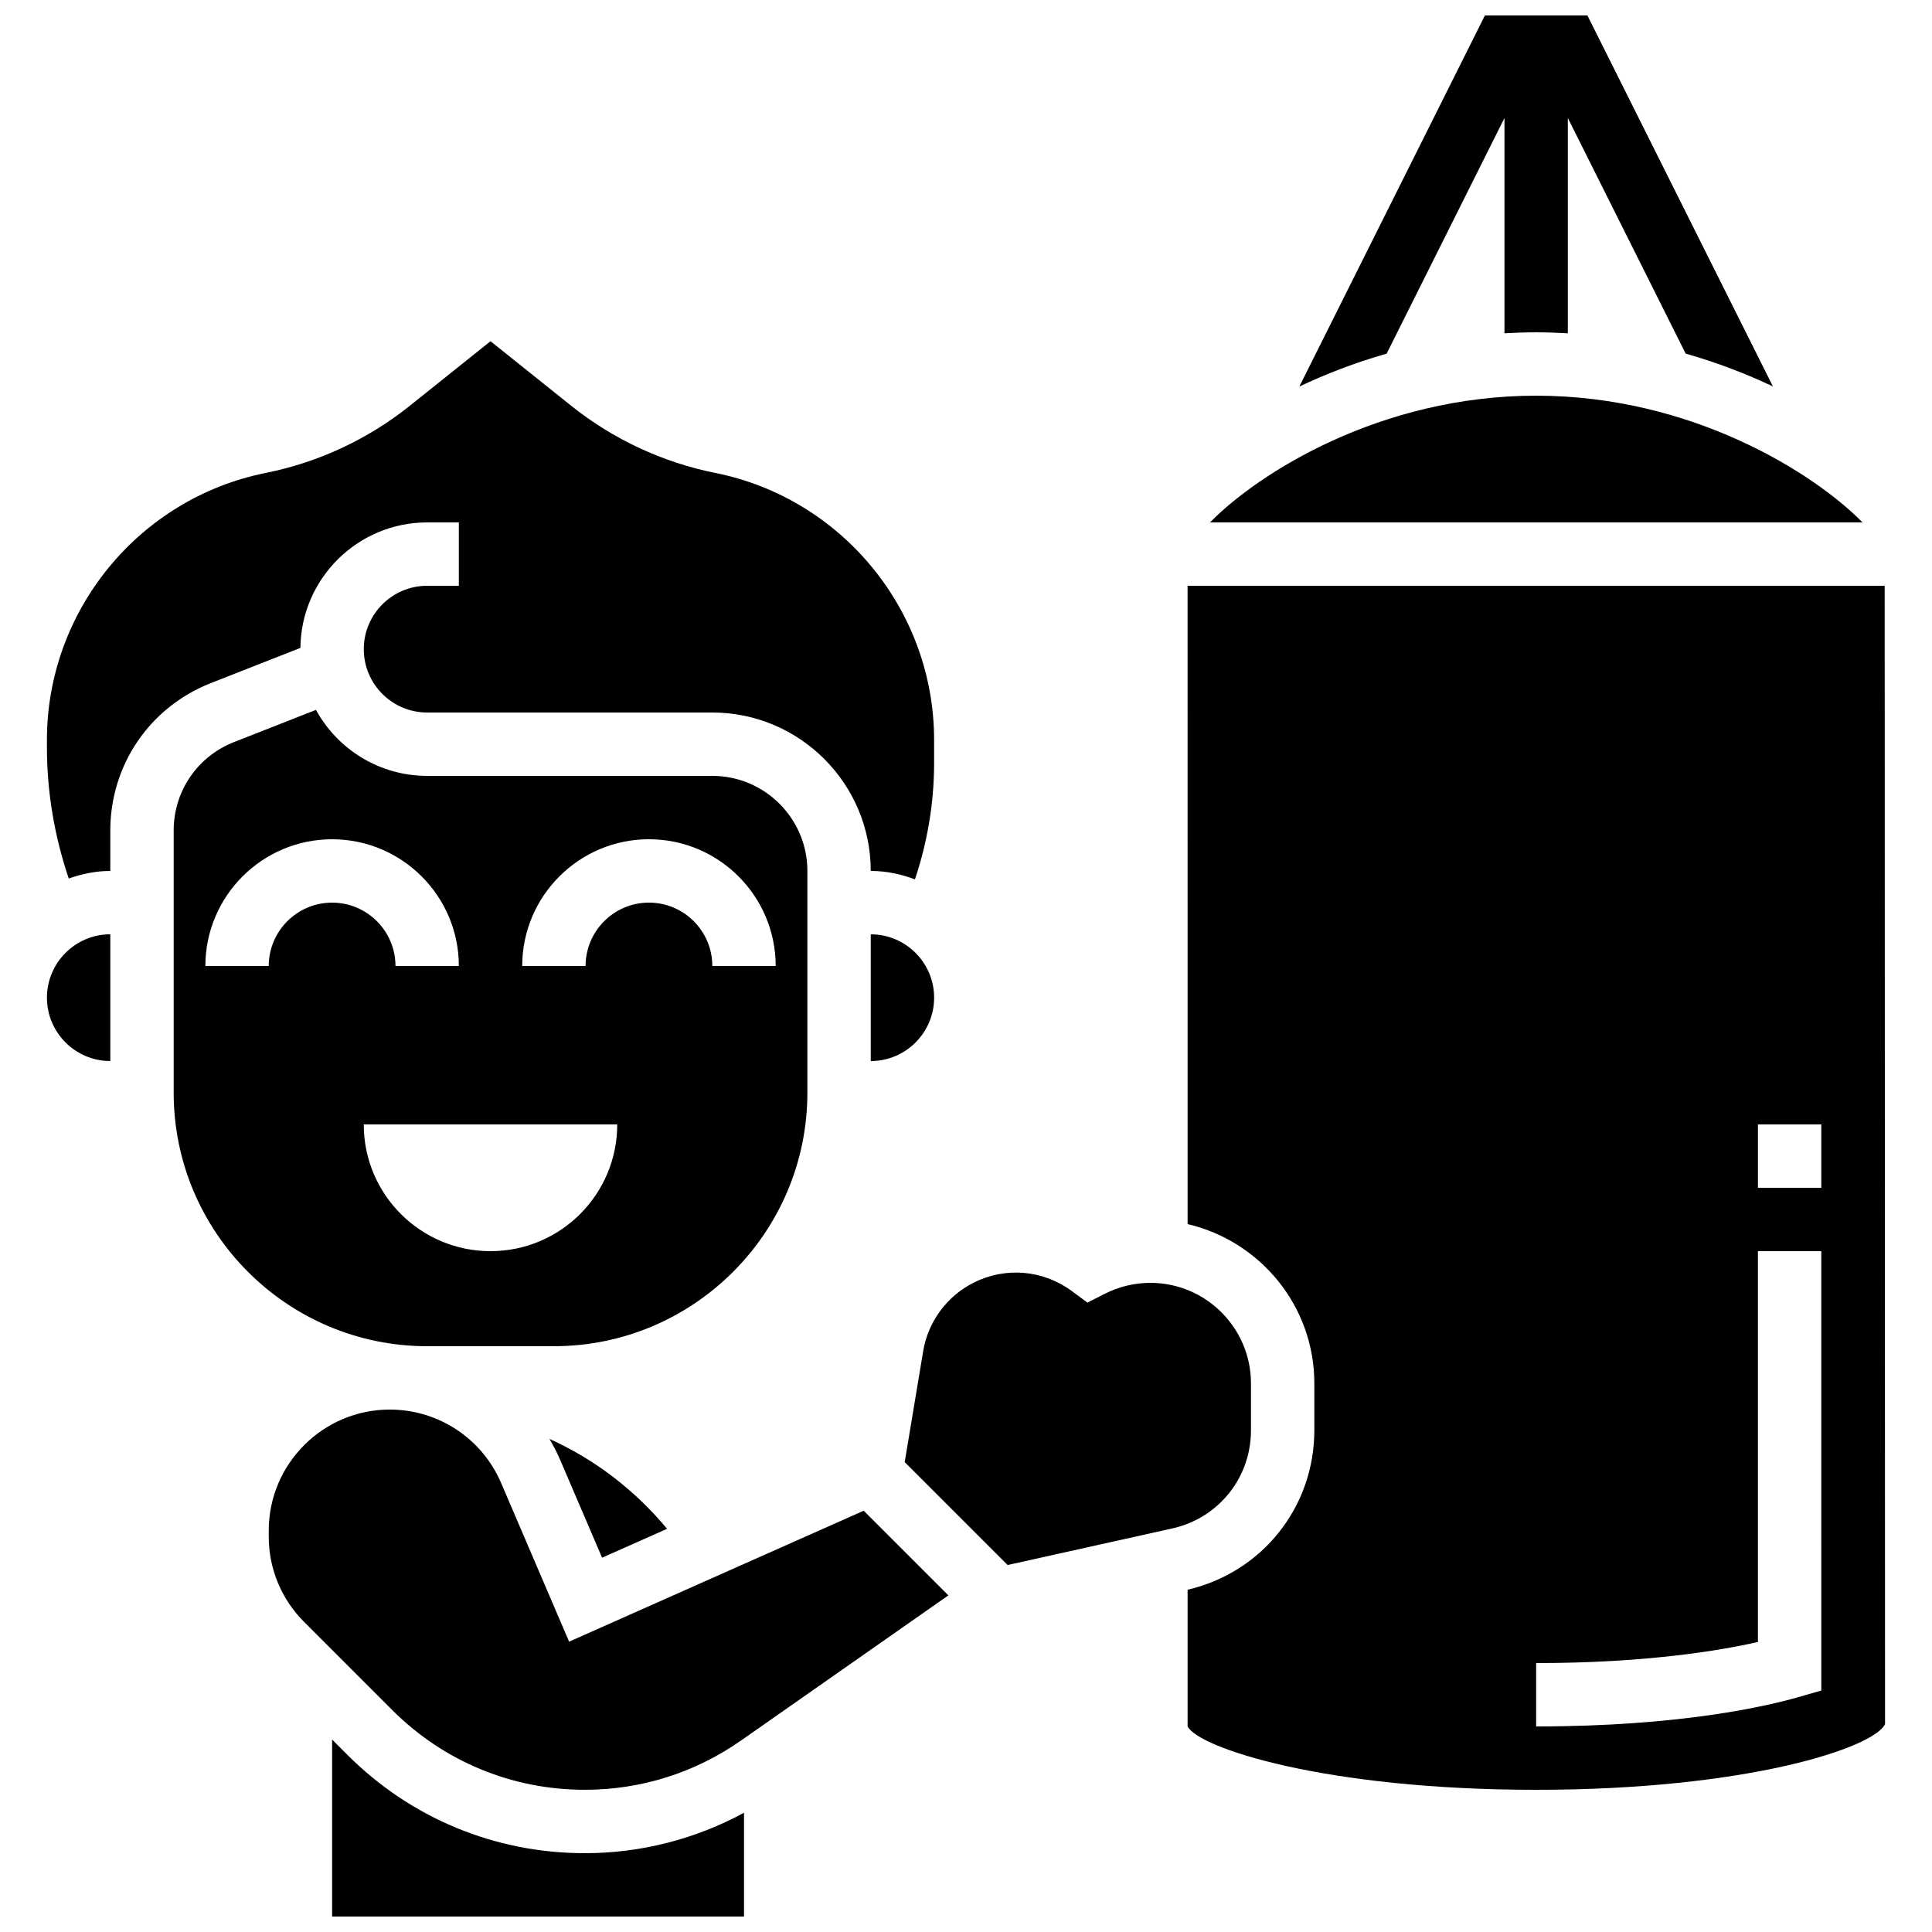 <?xml version="1.0" encoding="UTF-8"?>
<!-- Uploaded to: ICON Repo, www.iconrepo.com, Generator: ICON Repo Mixer Tools -->
<svg width="800px" height="800px" version="1.1" viewBox="144 144 512 512" xmlns="http://www.w3.org/2000/svg">
 <defs>
  <clipPath id="b">
   <path d="m488 148.09h126v98.906h-126z"/>
  </clipPath>
  <clipPath id="a">
   <path d="m232 605h110v46.902h-110z"/>
  </clipPath>
 </defs>
 <g clip-path="url(#b)">
  <path d="m542.7 175.27v57.055c2.762-0.156 5.559-0.258 8.395-0.258 2.84 0 5.633 0.102 8.398 0.262v-57.059l31.219 62.43c8.379 2.402 16.129 5.391 23.133 8.707l-49.164-98.309h-27.172l-49.172 98.336c7.004-3.316 14.754-6.324 23.141-8.723z"/>
 </g>
 <path d="m290.78 500.76c37.047 0 67.184-30.137 67.184-67.176v-58.777c0-13.887-11.301-25.191-25.191-25.191h-75.57c-12.695 0-23.762-7.078-29.473-17.492l-21.723 8.539c-9.707 3.816-15.98 13.016-15.98 23.445v69.477c0 37.039 30.137 67.176 67.176 67.176zm25.199-134.35c18.523 0 33.586 15.062 33.586 33.586h-16.793c0-9.262-7.531-16.793-16.793-16.793s-16.793 7.531-16.793 16.793h-16.793c-0.004-18.52 15.062-33.586 33.586-33.586zm-100.76 33.59h-16.793c0-18.523 15.062-33.586 33.586-33.586 18.523 0 33.586 15.062 33.586 33.586h-16.793c0-9.262-7.531-16.793-16.793-16.793-9.262-0.004-16.793 7.531-16.793 16.793zm25.18 41.984h67.176c0 18.547-15.039 33.586-33.586 33.586-18.551 0-33.59-15.039-33.59-33.586z"/>
 <path d="m374.76 425.19c9.262 0 16.793-7.531 16.793-16.793s-7.531-16.793-16.793-16.793z"/>
 <path d="m292.23 530.38 11.328 26.426 17.23-7.656c-8.465-10.16-19.027-18.348-31.176-23.82 0.938 1.637 1.859 3.281 2.617 5.051z"/>
 <path d="m223.61 315.7c0.18-18.363 15.184-33.254 33.59-33.254h8.398v16.793h-8.398c-9.262 0-16.793 7.531-16.793 16.793 0 9.262 7.531 16.793 16.793 16.793h75.57c23.148 0 41.984 18.836 41.984 41.984 4.133 0 8.051 0.848 11.715 2.227 3.34-9.949 5.078-20.293 5.078-30.898v-6.055c0-34.277-24.395-64.027-58.004-70.75-13.879-2.781-27.062-8.918-38.121-17.758l-21.43-17.148-21.438 17.145c-11.051 8.844-24.234 14.988-38.121 17.758-33.605 6.731-57.996 36.488-57.996 70.754v1.973c0 11.922 2 23.562 5.785 34.762 3.457-1.215 7.129-2.004 11.008-2.004v-10.699c0-17.383 10.453-32.715 26.625-39.078z"/>
 <path d="m156.44 408.39c0 9.262 7.531 16.793 16.793 16.793v-33.586c-9.262 0-16.793 7.531-16.793 16.793z"/>
 <path d="m551.09 248.86c-41.355 0-73.672 20.57-86.43 33.586h172.93c-12.695-12.938-45.066-33.586-86.496-33.586z"/>
 <g clip-path="url(#a)">
  <path d="m236.06 609.05-4.047-4.047v46.902h109.16v-27.5c-12.934 6.988-27.316 10.707-42.195 10.707-23.762 0-46.117-9.254-62.918-26.062z"/>
 </g>
 <path d="m643.46 299.24h-184.74l0.008 169.16c19.203 4.492 33.586 21.664 33.586 42.211v12.41c0 20.363-13.797 37.66-33.586 42.277v36.227c2.871 5.644 36.316 16.793 92.363 16.793s89.492-11.152 92.465-17.398zm-16.793 292.77-6.078 1.746c-8.121 2.336-31.148 7.769-69.496 7.769v-16.793c29.102 0 48.801-3.324 58.777-5.582v-103.58h16.793zm0-133.23h-16.793v-16.793h16.793z"/>
 <path d="m294.82 579.06-18.02-42.059c-5.07-11.816-16.645-19.449-29.5-19.449-17.691 0-32.082 14.391-32.082 32.082v1.527c0 8.574 3.332 16.625 9.395 22.688l23.316 23.316c13.641 13.641 31.766 21.148 51.047 21.148 14.887 0 29.203-4.516 41.387-13.047l54.965-38.473-22.438-22.438z"/>
 <path d="m475.52 523.03v-12.41c0-14.691-11.957-26.652-26.652-26.652-4.18 0-8.355 1-12.066 2.887l-4.617 2.344-4.172-3.074c-7.582-5.582-17.508-6.449-25.93-2.234-7.113 3.551-12.133 10.344-13.434 18.188l-4.894 29.391 27.273 27.273 43.629-9.691c12.281-2.734 20.863-13.43 20.863-26.02z"/>
</svg>